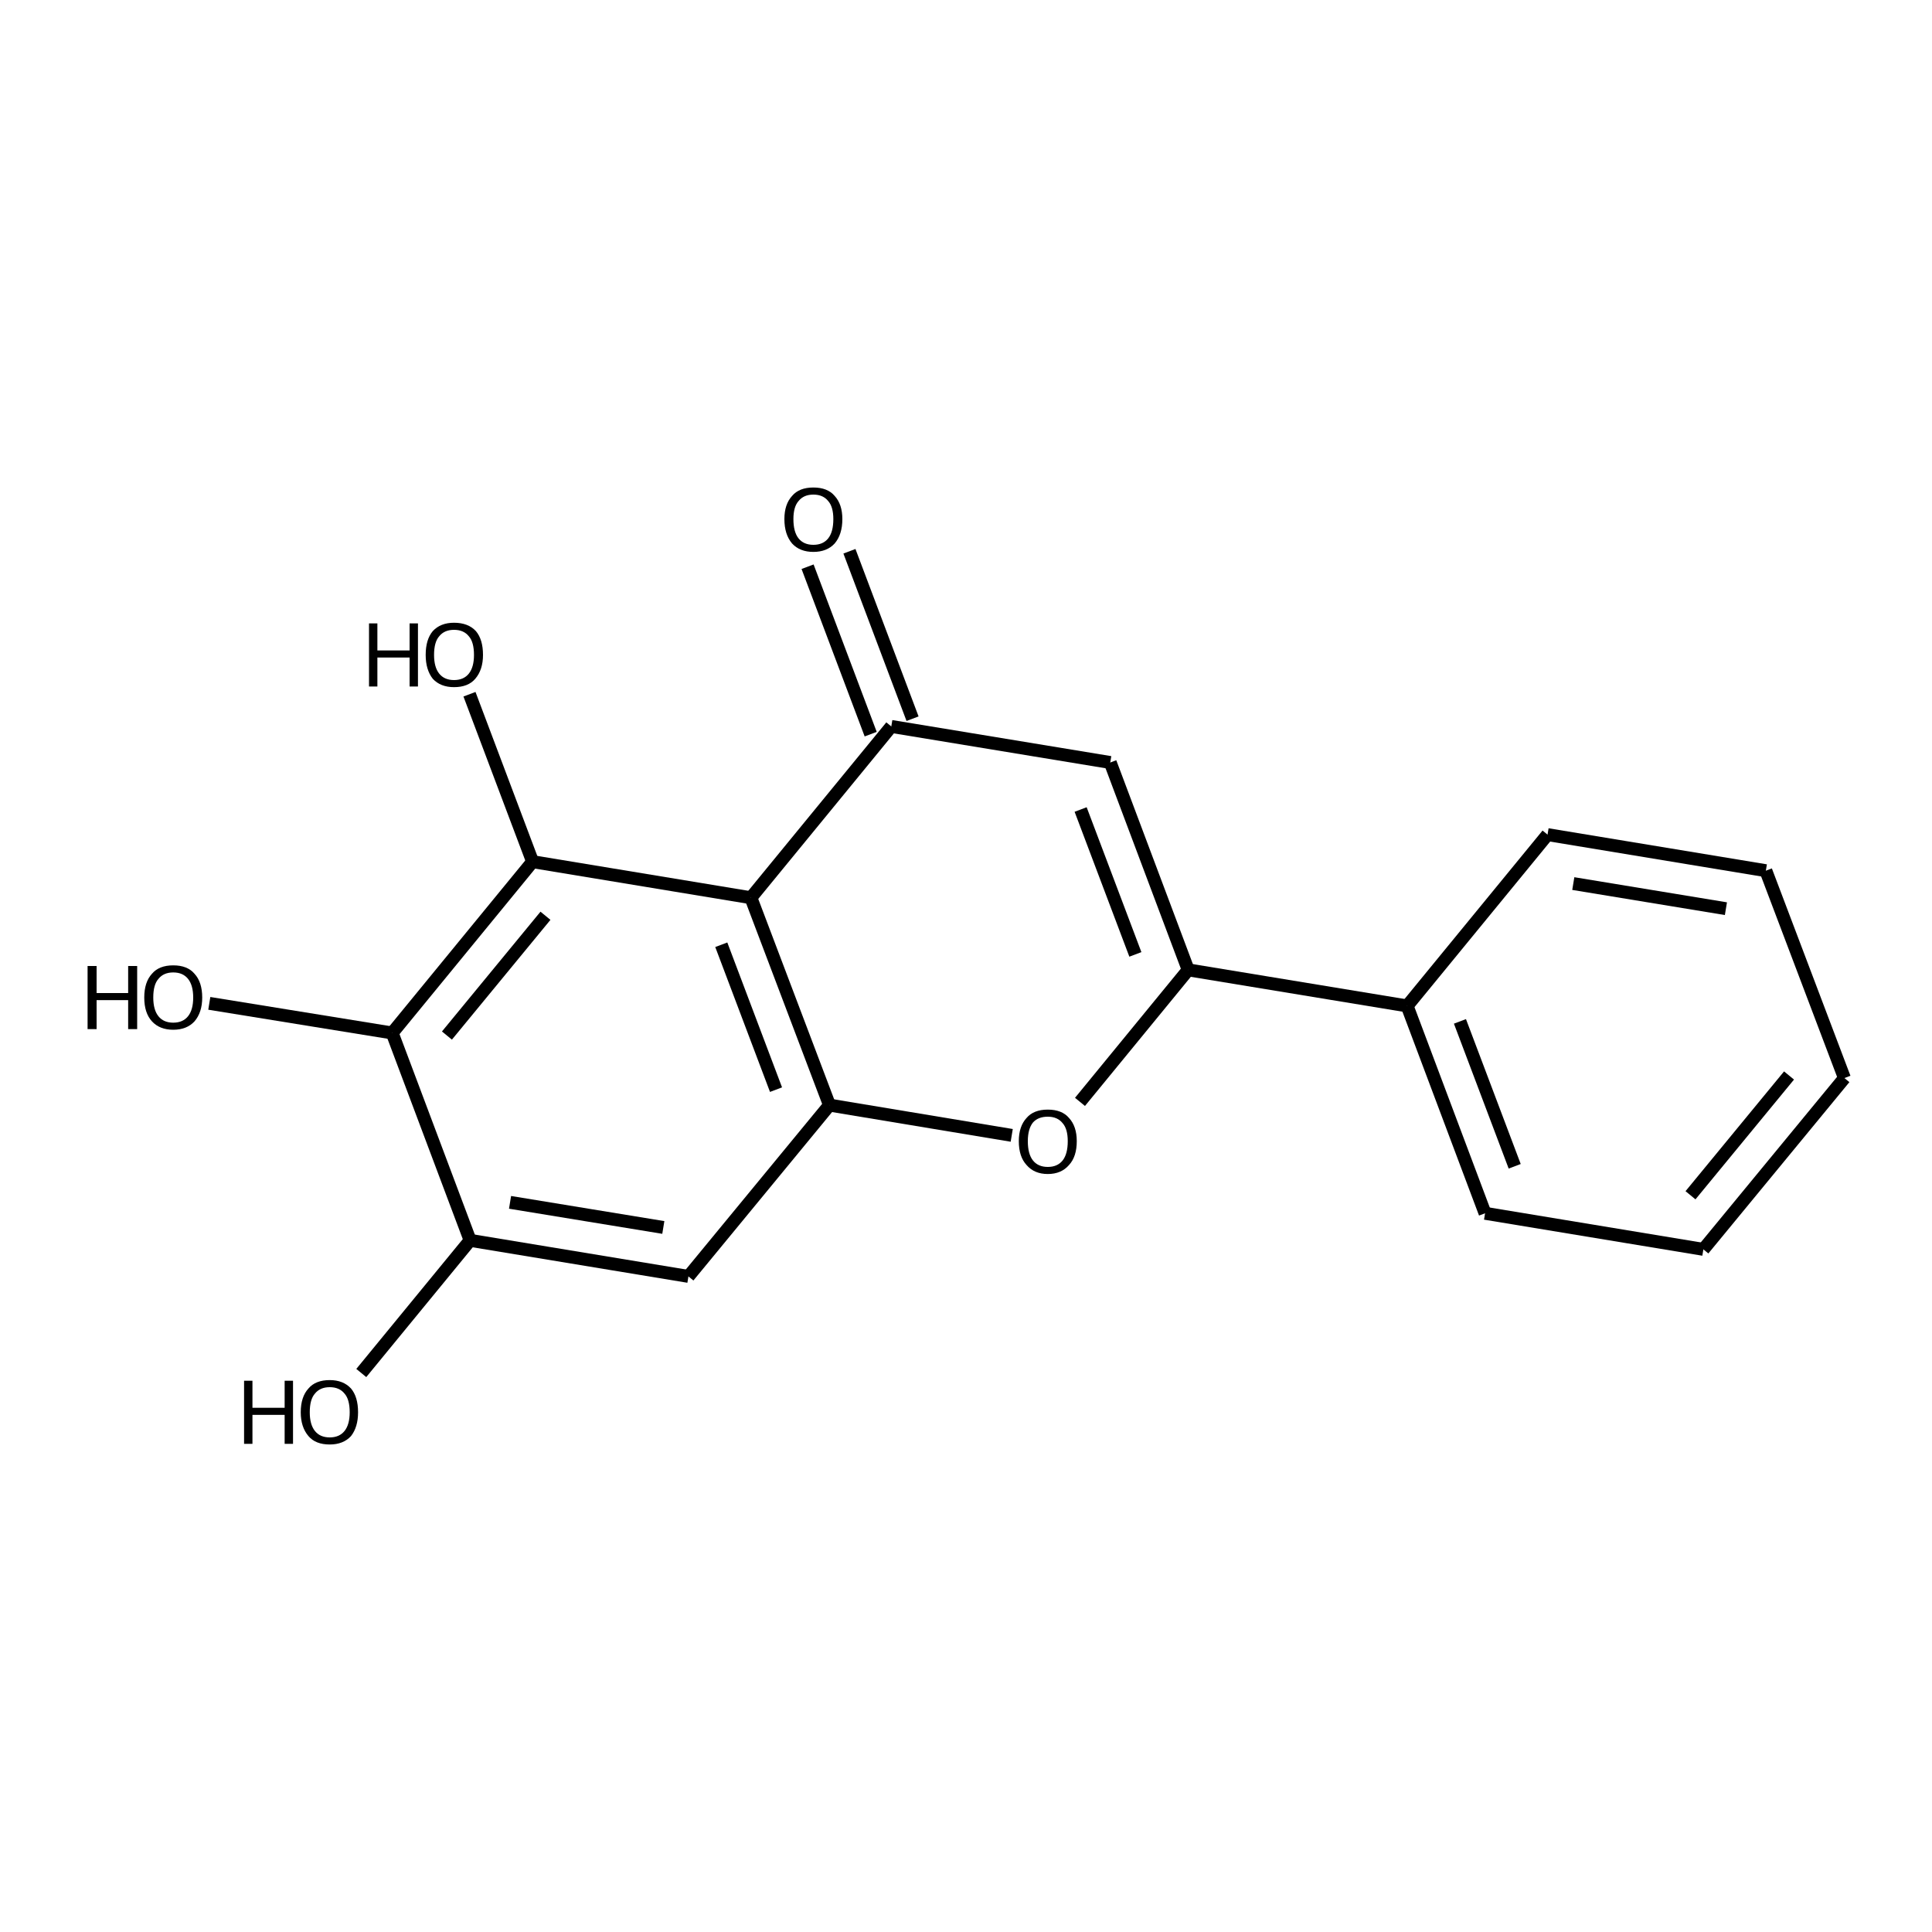 <?xml version='1.0' encoding='iso-8859-1'?>
<svg version='1.1' baseProfile='full'
              xmlns='http://www.w3.org/2000/svg'
                      xmlns:rdkit='http://www.rdkit.org/xml'
                      xmlns:xlink='http://www.w3.org/1999/xlink'
                  xml:space='preserve'
width='300px' height='300px' viewBox='0 0 300 300'>
<!-- END OF HEADER -->
<path class='bond-0 atom-0 atom-1' d='M 56.1,213.2 L 73.0,192.6' style='fill:none;fill-rule:evenodd;stroke:#000000;stroke-width:2.0px;stroke-linecap:butt;stroke-linejoin:miter;stroke-opacity:1' />
<path class='bond-1 atom-1 atom-2' d='M 73.0,192.6 L 106.9,198.2' style='fill:none;fill-rule:evenodd;stroke:#000000;stroke-width:2.0px;stroke-linecap:butt;stroke-linejoin:miter;stroke-opacity:1' />
<path class='bond-1 atom-1 atom-2' d='M 79.2,186.7 L 103.0,190.6' style='fill:none;fill-rule:evenodd;stroke:#000000;stroke-width:2.0px;stroke-linecap:butt;stroke-linejoin:miter;stroke-opacity:1' />
<path class='bond-2 atom-2 atom-3' d='M 106.9,198.2 L 128.8,171.6' style='fill:none;fill-rule:evenodd;stroke:#000000;stroke-width:2.0px;stroke-linecap:butt;stroke-linejoin:miter;stroke-opacity:1' />
<path class='bond-3 atom-3 atom-4' d='M 128.8,171.6 L 157.1,176.3' style='fill:none;fill-rule:evenodd;stroke:#000000;stroke-width:2.0px;stroke-linecap:butt;stroke-linejoin:miter;stroke-opacity:1' />
<path class='bond-4 atom-4 atom-5' d='M 167.7,171.1 L 184.5,150.6' style='fill:none;fill-rule:evenodd;stroke:#000000;stroke-width:2.0px;stroke-linecap:butt;stroke-linejoin:miter;stroke-opacity:1' />
<path class='bond-5 atom-5 atom-6' d='M 184.5,150.6 L 172.4,118.4' style='fill:none;fill-rule:evenodd;stroke:#000000;stroke-width:2.0px;stroke-linecap:butt;stroke-linejoin:miter;stroke-opacity:1' />
<path class='bond-5 atom-5 atom-6' d='M 176.3,148.2 L 167.8,125.7' style='fill:none;fill-rule:evenodd;stroke:#000000;stroke-width:2.0px;stroke-linecap:butt;stroke-linejoin:miter;stroke-opacity:1' />
<path class='bond-6 atom-6 atom-7' d='M 172.4,118.4 L 138.4,112.8' style='fill:none;fill-rule:evenodd;stroke:#000000;stroke-width:2.0px;stroke-linecap:butt;stroke-linejoin:miter;stroke-opacity:1' />
<path class='bond-7 atom-7 atom-8' d='M 135.2,114.0 L 125.4,88.0' style='fill:none;fill-rule:evenodd;stroke:#000000;stroke-width:2.0px;stroke-linecap:butt;stroke-linejoin:miter;stroke-opacity:1' />
<path class='bond-7 atom-7 atom-8' d='M 141.7,111.6 L 131.9,85.6' style='fill:none;fill-rule:evenodd;stroke:#000000;stroke-width:2.0px;stroke-linecap:butt;stroke-linejoin:miter;stroke-opacity:1' />
<path class='bond-8 atom-7 atom-9' d='M 138.4,112.8 L 116.6,139.4' style='fill:none;fill-rule:evenodd;stroke:#000000;stroke-width:2.0px;stroke-linecap:butt;stroke-linejoin:miter;stroke-opacity:1' />
<path class='bond-9 atom-9 atom-10' d='M 116.6,139.4 L 82.7,133.8' style='fill:none;fill-rule:evenodd;stroke:#000000;stroke-width:2.0px;stroke-linecap:butt;stroke-linejoin:miter;stroke-opacity:1' />
<path class='bond-10 atom-10 atom-11' d='M 82.7,133.8 L 60.9,160.4' style='fill:none;fill-rule:evenodd;stroke:#000000;stroke-width:2.0px;stroke-linecap:butt;stroke-linejoin:miter;stroke-opacity:1' />
<path class='bond-10 atom-10 atom-11' d='M 84.7,142.2 L 69.4,160.8' style='fill:none;fill-rule:evenodd;stroke:#000000;stroke-width:2.0px;stroke-linecap:butt;stroke-linejoin:miter;stroke-opacity:1' />
<path class='bond-11 atom-11 atom-12' d='M 60.9,160.4 L 32.5,155.8' style='fill:none;fill-rule:evenodd;stroke:#000000;stroke-width:2.0px;stroke-linecap:butt;stroke-linejoin:miter;stroke-opacity:1' />
<path class='bond-12 atom-10 atom-13' d='M 82.7,133.8 L 72.9,107.8' style='fill:none;fill-rule:evenodd;stroke:#000000;stroke-width:2.0px;stroke-linecap:butt;stroke-linejoin:miter;stroke-opacity:1' />
<path class='bond-13 atom-5 atom-14' d='M 184.5,150.6 L 218.5,156.2' style='fill:none;fill-rule:evenodd;stroke:#000000;stroke-width:2.0px;stroke-linecap:butt;stroke-linejoin:miter;stroke-opacity:1' />
<path class='bond-14 atom-14 atom-15' d='M 218.5,156.2 L 230.6,188.4' style='fill:none;fill-rule:evenodd;stroke:#000000;stroke-width:2.0px;stroke-linecap:butt;stroke-linejoin:miter;stroke-opacity:1' />
<path class='bond-14 atom-14 atom-15' d='M 226.7,158.6 L 235.2,181.1' style='fill:none;fill-rule:evenodd;stroke:#000000;stroke-width:2.0px;stroke-linecap:butt;stroke-linejoin:miter;stroke-opacity:1' />
<path class='bond-15 atom-15 atom-16' d='M 230.6,188.4 L 264.5,194.0' style='fill:none;fill-rule:evenodd;stroke:#000000;stroke-width:2.0px;stroke-linecap:butt;stroke-linejoin:miter;stroke-opacity:1' />
<path class='bond-16 atom-16 atom-17' d='M 264.5,194.0 L 286.4,167.4' style='fill:none;fill-rule:evenodd;stroke:#000000;stroke-width:2.0px;stroke-linecap:butt;stroke-linejoin:miter;stroke-opacity:1' />
<path class='bond-16 atom-16 atom-17' d='M 262.5,185.6 L 277.8,167.0' style='fill:none;fill-rule:evenodd;stroke:#000000;stroke-width:2.0px;stroke-linecap:butt;stroke-linejoin:miter;stroke-opacity:1' />
<path class='bond-17 atom-17 atom-18' d='M 286.4,167.4 L 274.2,135.2' style='fill:none;fill-rule:evenodd;stroke:#000000;stroke-width:2.0px;stroke-linecap:butt;stroke-linejoin:miter;stroke-opacity:1' />
<path class='bond-18 atom-18 atom-19' d='M 274.2,135.2 L 240.3,129.6' style='fill:none;fill-rule:evenodd;stroke:#000000;stroke-width:2.0px;stroke-linecap:butt;stroke-linejoin:miter;stroke-opacity:1' />
<path class='bond-18 atom-18 atom-19' d='M 268.0,141.1 L 244.3,137.2' style='fill:none;fill-rule:evenodd;stroke:#000000;stroke-width:2.0px;stroke-linecap:butt;stroke-linejoin:miter;stroke-opacity:1' />
<path class='bond-19 atom-11 atom-1' d='M 60.9,160.4 L 73.0,192.6' style='fill:none;fill-rule:evenodd;stroke:#000000;stroke-width:2.0px;stroke-linecap:butt;stroke-linejoin:miter;stroke-opacity:1' />
<path class='bond-20 atom-19 atom-14' d='M 240.3,129.6 L 218.5,156.2' style='fill:none;fill-rule:evenodd;stroke:#000000;stroke-width:2.0px;stroke-linecap:butt;stroke-linejoin:miter;stroke-opacity:1' />
<path class='bond-21 atom-9 atom-3' d='M 116.6,139.4 L 128.8,171.6' style='fill:none;fill-rule:evenodd;stroke:#000000;stroke-width:2.0px;stroke-linecap:butt;stroke-linejoin:miter;stroke-opacity:1' />
<path class='bond-21 atom-9 atom-3' d='M 112.0,146.7 L 120.5,169.2' style='fill:none;fill-rule:evenodd;stroke:#000000;stroke-width:2.0px;stroke-linecap:butt;stroke-linejoin:miter;stroke-opacity:1' />
<path class='atom-0' d='M 37.9 214.4
L 39.2 214.4
L 39.2 218.6
L 44.2 218.6
L 44.2 214.4
L 45.5 214.4
L 45.5 224.2
L 44.2 224.2
L 44.2 219.7
L 39.2 219.7
L 39.2 224.2
L 37.9 224.2
L 37.9 214.4
' fill='#000000'/>
<path class='atom-0' d='M 46.7 219.3
Q 46.7 216.9, 47.9 215.6
Q 49.0 214.3, 51.2 214.3
Q 53.3 214.3, 54.5 215.6
Q 55.6 216.9, 55.6 219.3
Q 55.6 221.6, 54.5 223.0
Q 53.3 224.3, 51.2 224.3
Q 49.0 224.3, 47.9 223.0
Q 46.7 221.6, 46.7 219.3
M 51.2 223.2
Q 52.7 223.2, 53.5 222.2
Q 54.3 221.2, 54.3 219.3
Q 54.3 217.3, 53.5 216.4
Q 52.7 215.4, 51.2 215.4
Q 49.7 215.4, 48.9 216.4
Q 48.1 217.3, 48.1 219.3
Q 48.1 221.2, 48.9 222.2
Q 49.7 223.2, 51.2 223.2
' fill='#000000'/>
<path class='atom-4' d='M 158.2 177.2
Q 158.2 174.9, 159.4 173.6
Q 160.5 172.3, 162.7 172.3
Q 164.9 172.3, 166.0 173.6
Q 167.2 174.9, 167.2 177.2
Q 167.2 179.6, 166.0 180.9
Q 164.8 182.3, 162.7 182.3
Q 160.6 182.3, 159.4 180.9
Q 158.2 179.6, 158.2 177.2
M 162.7 181.2
Q 164.2 181.2, 165.0 180.2
Q 165.8 179.2, 165.8 177.2
Q 165.8 175.3, 165.0 174.4
Q 164.2 173.4, 162.7 173.4
Q 161.2 173.4, 160.4 174.3
Q 159.6 175.3, 159.6 177.2
Q 159.6 179.2, 160.4 180.2
Q 161.2 181.2, 162.7 181.2
' fill='#000000'/>
<path class='atom-8' d='M 121.8 80.6
Q 121.8 78.3, 123.0 77.0
Q 124.1 75.7, 126.3 75.7
Q 128.5 75.7, 129.6 77.0
Q 130.8 78.3, 130.8 80.6
Q 130.8 83.0, 129.6 84.4
Q 128.4 85.7, 126.3 85.7
Q 124.2 85.7, 123.0 84.4
Q 121.8 83.0, 121.8 80.6
M 126.3 84.6
Q 127.8 84.6, 128.6 83.6
Q 129.4 82.6, 129.4 80.6
Q 129.4 78.7, 128.6 77.8
Q 127.8 76.8, 126.3 76.8
Q 124.8 76.8, 124.0 77.8
Q 123.2 78.7, 123.2 80.6
Q 123.2 82.6, 124.0 83.6
Q 124.8 84.6, 126.3 84.6
' fill='#000000'/>
<path class='atom-12' d='M 13.6 150.0
L 15.0 150.0
L 15.0 154.2
L 19.9 154.2
L 19.9 150.0
L 21.3 150.0
L 21.3 159.8
L 19.9 159.8
L 19.9 155.3
L 15.0 155.3
L 15.0 159.8
L 13.6 159.8
L 13.6 150.0
' fill='#000000'/>
<path class='atom-12' d='M 22.4 154.9
Q 22.4 152.5, 23.6 151.2
Q 24.7 149.9, 26.9 149.9
Q 29.1 149.9, 30.2 151.2
Q 31.4 152.5, 31.4 154.9
Q 31.4 157.2, 30.2 158.6
Q 29.0 159.9, 26.9 159.9
Q 24.8 159.9, 23.6 158.6
Q 22.4 157.3, 22.4 154.9
M 26.9 158.8
Q 28.4 158.8, 29.2 157.8
Q 30.0 156.8, 30.0 154.9
Q 30.0 153.0, 29.2 152.0
Q 28.4 151.0, 26.9 151.0
Q 25.4 151.0, 24.6 152.0
Q 23.8 152.9, 23.8 154.9
Q 23.8 156.8, 24.6 157.8
Q 25.4 158.8, 26.9 158.8
' fill='#000000'/>
<path class='atom-13' d='M 57.3 96.8
L 58.6 96.8
L 58.6 101.0
L 63.6 101.0
L 63.6 96.8
L 64.9 96.8
L 64.9 106.6
L 63.6 106.6
L 63.6 102.1
L 58.6 102.1
L 58.6 106.6
L 57.3 106.6
L 57.3 96.8
' fill='#000000'/>
<path class='atom-13' d='M 66.1 101.7
Q 66.1 99.3, 67.2 98.0
Q 68.4 96.7, 70.5 96.7
Q 72.7 96.7, 73.9 98.0
Q 75.0 99.3, 75.0 101.7
Q 75.0 104.0, 73.8 105.4
Q 72.7 106.7, 70.5 106.7
Q 68.4 106.7, 67.2 105.4
Q 66.1 104.0, 66.1 101.7
M 70.5 105.6
Q 72.0 105.6, 72.8 104.6
Q 73.6 103.6, 73.6 101.7
Q 73.6 99.7, 72.8 98.8
Q 72.0 97.8, 70.5 97.8
Q 69.0 97.8, 68.2 98.8
Q 67.4 99.7, 67.4 101.7
Q 67.4 103.6, 68.2 104.6
Q 69.0 105.6, 70.5 105.6
' fill='#000000'/>
</svg>
